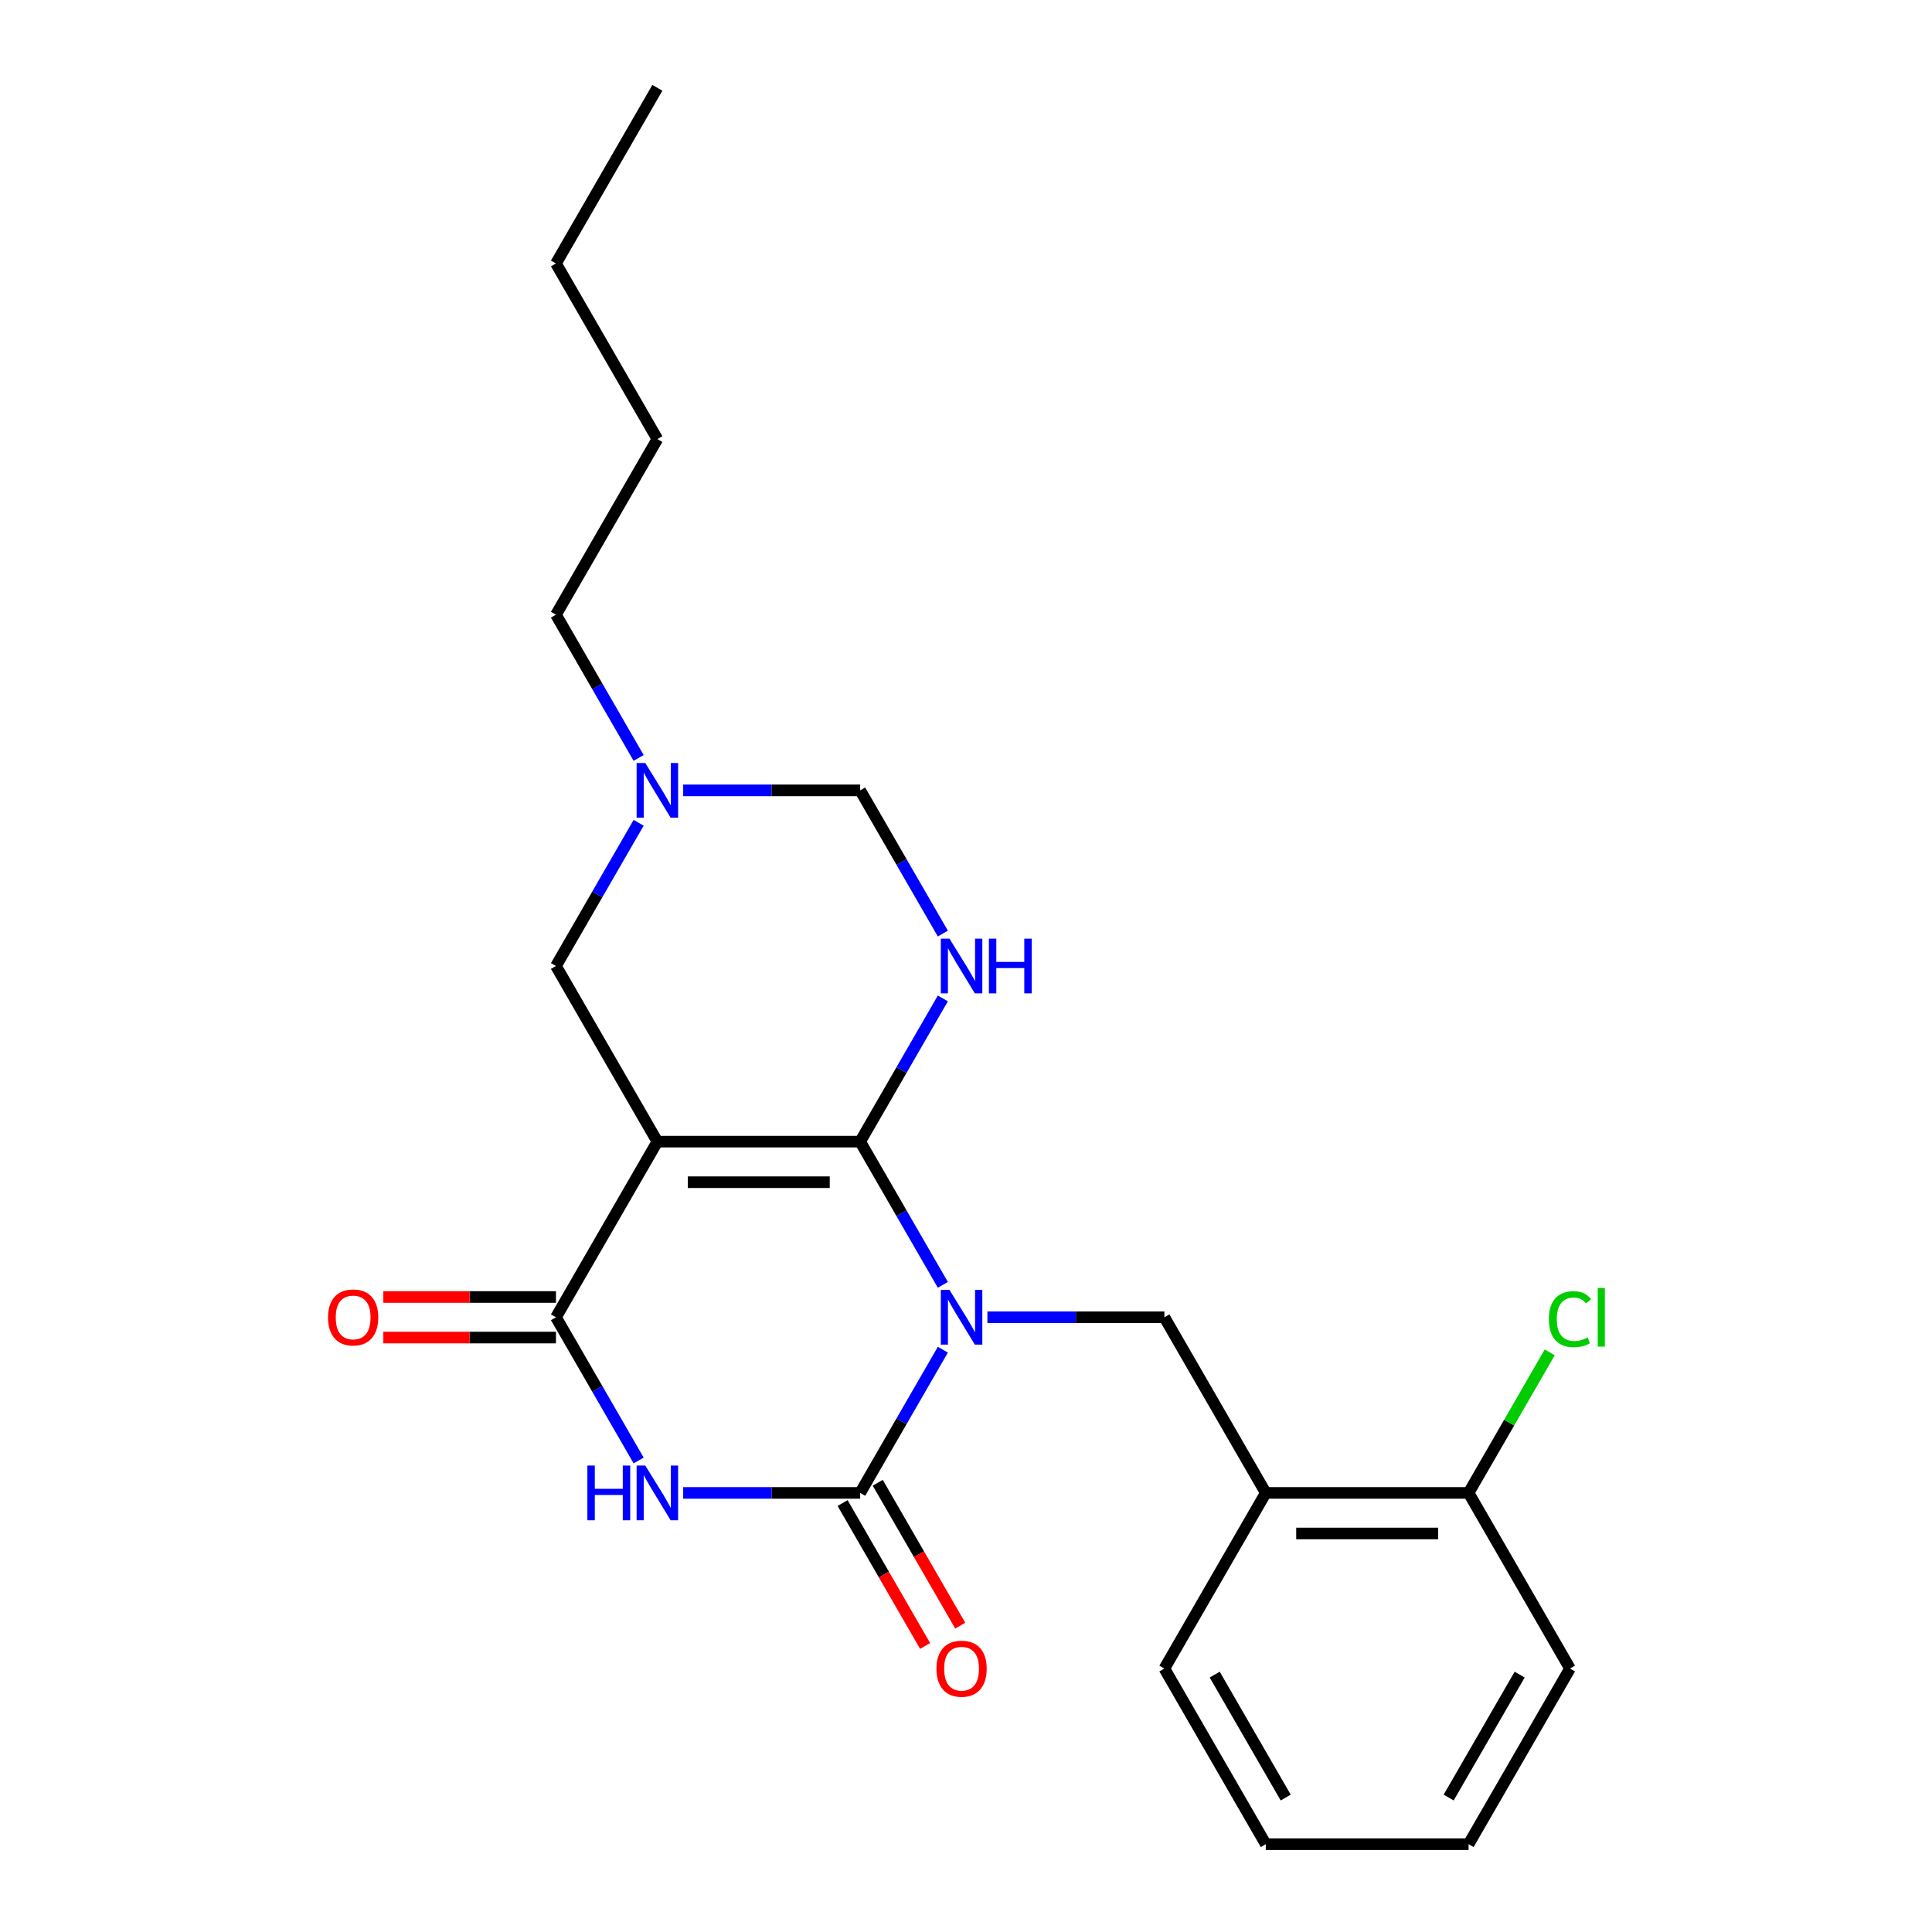 <?xml version='1.0' encoding='iso-8859-1'?>
<svg version='1.1' baseProfile='full'
              xmlns='http://www.w3.org/2000/svg'
                      xmlns:rdkit='http://www.rdkit.org/xml'
                      xmlns:xlink='http://www.w3.org/1999/xlink'
                  xml:space='preserve'
width='1000px' height='1000px' viewBox='0 0 1000 1000'>
<!-- END OF HEADER -->
<rect style='opacity:1.0;fill:#FFFFFF;stroke:none' width='1000' height='1000' x='0' y='0'> </rect>
<path class='bond-0' d='M 488.019,665.034 L 466.621,627.971' style='fill:none;fill-rule:evenodd;stroke:#0000FF;stroke-width:6px;stroke-linecap:butt;stroke-linejoin:miter;stroke-opacity:1' />
<path class='bond-0' d='M 466.621,627.971 L 445.223,590.909' style='fill:none;fill-rule:evenodd;stroke:#000000;stroke-width:6px;stroke-linecap:butt;stroke-linejoin:miter;stroke-opacity:1' />
<path class='bond-2' d='M 488.019,698.603 L 466.621,735.665' style='fill:none;fill-rule:evenodd;stroke:#0000FF;stroke-width:6px;stroke-linecap:butt;stroke-linejoin:miter;stroke-opacity:1' />
<path class='bond-2' d='M 466.621,735.665 L 445.223,772.727' style='fill:none;fill-rule:evenodd;stroke:#000000;stroke-width:6px;stroke-linecap:butt;stroke-linejoin:miter;stroke-opacity:1' />
<path class='bond-6' d='M 511.073,681.818 L 556.878,681.818' style='fill:none;fill-rule:evenodd;stroke:#0000FF;stroke-width:6px;stroke-linecap:butt;stroke-linejoin:miter;stroke-opacity:1' />
<path class='bond-6' d='M 556.878,681.818 L 602.682,681.818' style='fill:none;fill-rule:evenodd;stroke:#000000;stroke-width:6px;stroke-linecap:butt;stroke-linejoin:miter;stroke-opacity:1' />
<path class='bond-1' d='M 445.223,590.909 L 340.25,590.909' style='fill:none;fill-rule:evenodd;stroke:#000000;stroke-width:6px;stroke-linecap:butt;stroke-linejoin:miter;stroke-opacity:1' />
<path class='bond-1' d='M 429.477,611.904 L 355.996,611.904' style='fill:none;fill-rule:evenodd;stroke:#000000;stroke-width:6px;stroke-linecap:butt;stroke-linejoin:miter;stroke-opacity:1' />
<path class='bond-5' d='M 445.223,590.909 L 466.621,553.847' style='fill:none;fill-rule:evenodd;stroke:#000000;stroke-width:6px;stroke-linecap:butt;stroke-linejoin:miter;stroke-opacity:1' />
<path class='bond-5' d='M 466.621,553.847 L 488.019,516.784' style='fill:none;fill-rule:evenodd;stroke:#0000FF;stroke-width:6px;stroke-linecap:butt;stroke-linejoin:miter;stroke-opacity:1' />
<path class='bond-8' d='M 340.25,590.909 L 287.764,500' style='fill:none;fill-rule:evenodd;stroke:#000000;stroke-width:6px;stroke-linecap:butt;stroke-linejoin:miter;stroke-opacity:1' />
<path class='bond-23' d='M 340.25,590.909 L 287.764,681.818' style='fill:none;fill-rule:evenodd;stroke:#000000;stroke-width:6px;stroke-linecap:butt;stroke-linejoin:miter;stroke-opacity:1' />
<path class='bond-3' d='M 445.223,772.727 L 399.418,772.727' style='fill:none;fill-rule:evenodd;stroke:#000000;stroke-width:6px;stroke-linecap:butt;stroke-linejoin:miter;stroke-opacity:1' />
<path class='bond-3' d='M 399.418,772.727 L 353.614,772.727' style='fill:none;fill-rule:evenodd;stroke:#0000FF;stroke-width:6px;stroke-linecap:butt;stroke-linejoin:miter;stroke-opacity:1' />
<path class='bond-11' d='M 436.132,777.976 L 457.484,814.958' style='fill:none;fill-rule:evenodd;stroke:#000000;stroke-width:6px;stroke-linecap:butt;stroke-linejoin:miter;stroke-opacity:1' />
<path class='bond-11' d='M 457.484,814.958 L 478.835,851.941' style='fill:none;fill-rule:evenodd;stroke:#FF0000;stroke-width:6px;stroke-linecap:butt;stroke-linejoin:miter;stroke-opacity:1' />
<path class='bond-11' d='M 454.314,767.479 L 475.665,804.461' style='fill:none;fill-rule:evenodd;stroke:#000000;stroke-width:6px;stroke-linecap:butt;stroke-linejoin:miter;stroke-opacity:1' />
<path class='bond-11' d='M 475.665,804.461 L 497.017,841.443' style='fill:none;fill-rule:evenodd;stroke:#FF0000;stroke-width:6px;stroke-linecap:butt;stroke-linejoin:miter;stroke-opacity:1' />
<path class='bond-4' d='M 330.559,755.943 L 309.162,718.881' style='fill:none;fill-rule:evenodd;stroke:#0000FF;stroke-width:6px;stroke-linecap:butt;stroke-linejoin:miter;stroke-opacity:1' />
<path class='bond-4' d='M 309.162,718.881 L 287.764,681.818' style='fill:none;fill-rule:evenodd;stroke:#000000;stroke-width:6px;stroke-linecap:butt;stroke-linejoin:miter;stroke-opacity:1' />
<path class='bond-12' d='M 287.764,671.321 L 243.089,671.321' style='fill:none;fill-rule:evenodd;stroke:#000000;stroke-width:6px;stroke-linecap:butt;stroke-linejoin:miter;stroke-opacity:1' />
<path class='bond-12' d='M 243.089,671.321 L 198.415,671.321' style='fill:none;fill-rule:evenodd;stroke:#FF0000;stroke-width:6px;stroke-linecap:butt;stroke-linejoin:miter;stroke-opacity:1' />
<path class='bond-12' d='M 287.764,692.315 L 243.089,692.315' style='fill:none;fill-rule:evenodd;stroke:#000000;stroke-width:6px;stroke-linecap:butt;stroke-linejoin:miter;stroke-opacity:1' />
<path class='bond-12' d='M 243.089,692.315 L 198.415,692.315' style='fill:none;fill-rule:evenodd;stroke:#FF0000;stroke-width:6px;stroke-linecap:butt;stroke-linejoin:miter;stroke-opacity:1' />
<path class='bond-10' d='M 488.019,483.216 L 466.621,446.153' style='fill:none;fill-rule:evenodd;stroke:#0000FF;stroke-width:6px;stroke-linecap:butt;stroke-linejoin:miter;stroke-opacity:1' />
<path class='bond-10' d='M 466.621,446.153 L 445.223,409.091' style='fill:none;fill-rule:evenodd;stroke:#000000;stroke-width:6px;stroke-linecap:butt;stroke-linejoin:miter;stroke-opacity:1' />
<path class='bond-7' d='M 602.682,681.818 L 655.168,772.727' style='fill:none;fill-rule:evenodd;stroke:#000000;stroke-width:6px;stroke-linecap:butt;stroke-linejoin:miter;stroke-opacity:1' />
<path class='bond-13' d='M 655.168,772.727 L 760.141,772.727' style='fill:none;fill-rule:evenodd;stroke:#000000;stroke-width:6px;stroke-linecap:butt;stroke-linejoin:miter;stroke-opacity:1' />
<path class='bond-13' d='M 670.914,793.722 L 744.395,793.722' style='fill:none;fill-rule:evenodd;stroke:#000000;stroke-width:6px;stroke-linecap:butt;stroke-linejoin:miter;stroke-opacity:1' />
<path class='bond-16' d='M 655.168,772.727 L 602.682,863.636' style='fill:none;fill-rule:evenodd;stroke:#000000;stroke-width:6px;stroke-linecap:butt;stroke-linejoin:miter;stroke-opacity:1' />
<path class='bond-24' d='M 287.764,500 L 309.162,462.938' style='fill:none;fill-rule:evenodd;stroke:#000000;stroke-width:6px;stroke-linecap:butt;stroke-linejoin:miter;stroke-opacity:1' />
<path class='bond-24' d='M 309.162,462.938 L 330.559,425.875' style='fill:none;fill-rule:evenodd;stroke:#0000FF;stroke-width:6px;stroke-linecap:butt;stroke-linejoin:miter;stroke-opacity:1' />
<path class='bond-9' d='M 353.614,409.091 L 399.418,409.091' style='fill:none;fill-rule:evenodd;stroke:#0000FF;stroke-width:6px;stroke-linecap:butt;stroke-linejoin:miter;stroke-opacity:1' />
<path class='bond-9' d='M 399.418,409.091 L 445.223,409.091' style='fill:none;fill-rule:evenodd;stroke:#000000;stroke-width:6px;stroke-linecap:butt;stroke-linejoin:miter;stroke-opacity:1' />
<path class='bond-15' d='M 330.559,392.307 L 309.162,355.244' style='fill:none;fill-rule:evenodd;stroke:#0000FF;stroke-width:6px;stroke-linecap:butt;stroke-linejoin:miter;stroke-opacity:1' />
<path class='bond-15' d='M 309.162,355.244 L 287.764,318.182' style='fill:none;fill-rule:evenodd;stroke:#000000;stroke-width:6px;stroke-linecap:butt;stroke-linejoin:miter;stroke-opacity:1' />
<path class='bond-14' d='M 760.141,772.727 L 781.141,736.355' style='fill:none;fill-rule:evenodd;stroke:#000000;stroke-width:6px;stroke-linecap:butt;stroke-linejoin:miter;stroke-opacity:1' />
<path class='bond-14' d='M 781.141,736.355 L 802.14,699.983' style='fill:none;fill-rule:evenodd;stroke:#00CC00;stroke-width:6px;stroke-linecap:butt;stroke-linejoin:miter;stroke-opacity:1' />
<path class='bond-17' d='M 760.141,772.727 L 812.627,863.636' style='fill:none;fill-rule:evenodd;stroke:#000000;stroke-width:6px;stroke-linecap:butt;stroke-linejoin:miter;stroke-opacity:1' />
<path class='bond-18' d='M 287.764,318.182 L 340.25,227.273' style='fill:none;fill-rule:evenodd;stroke:#000000;stroke-width:6px;stroke-linecap:butt;stroke-linejoin:miter;stroke-opacity:1' />
<path class='bond-20' d='M 602.682,863.636 L 655.168,954.545' style='fill:none;fill-rule:evenodd;stroke:#000000;stroke-width:6px;stroke-linecap:butt;stroke-linejoin:miter;stroke-opacity:1' />
<path class='bond-20' d='M 628.737,866.775 L 665.477,930.412' style='fill:none;fill-rule:evenodd;stroke:#000000;stroke-width:6px;stroke-linecap:butt;stroke-linejoin:miter;stroke-opacity:1' />
<path class='bond-25' d='M 812.627,863.636 L 760.141,954.545' style='fill:none;fill-rule:evenodd;stroke:#000000;stroke-width:6px;stroke-linecap:butt;stroke-linejoin:miter;stroke-opacity:1' />
<path class='bond-25' d='M 786.573,866.775 L 749.832,930.412' style='fill:none;fill-rule:evenodd;stroke:#000000;stroke-width:6px;stroke-linecap:butt;stroke-linejoin:miter;stroke-opacity:1' />
<path class='bond-19' d='M 340.25,227.273 L 287.764,136.364' style='fill:none;fill-rule:evenodd;stroke:#000000;stroke-width:6px;stroke-linecap:butt;stroke-linejoin:miter;stroke-opacity:1' />
<path class='bond-21' d='M 287.764,136.364 L 340.25,45.455' style='fill:none;fill-rule:evenodd;stroke:#000000;stroke-width:6px;stroke-linecap:butt;stroke-linejoin:miter;stroke-opacity:1' />
<path class='bond-22' d='M 655.168,954.545 L 760.141,954.545' style='fill:none;fill-rule:evenodd;stroke:#000000;stroke-width:6px;stroke-linecap:butt;stroke-linejoin:miter;stroke-opacity:1' />
<path  class='atom-0' d='M 491.449 667.658
L 500.729 682.658
Q 501.649 684.138, 503.129 686.818
Q 504.609 689.498, 504.689 689.658
L 504.689 667.658
L 508.449 667.658
L 508.449 695.978
L 504.569 695.978
L 494.609 679.578
Q 493.449 677.658, 492.209 675.458
Q 491.009 673.258, 490.649 672.578
L 490.649 695.978
L 486.969 695.978
L 486.969 667.658
L 491.449 667.658
' fill='#0000FF'/>
<path  class='atom-4' d='M 304.03 758.567
L 307.87 758.567
L 307.87 770.607
L 322.35 770.607
L 322.35 758.567
L 326.19 758.567
L 326.19 786.887
L 322.35 786.887
L 322.35 773.807
L 307.87 773.807
L 307.87 786.887
L 304.03 786.887
L 304.03 758.567
' fill='#0000FF'/>
<path  class='atom-4' d='M 333.99 758.567
L 343.27 773.567
Q 344.19 775.047, 345.67 777.727
Q 347.15 780.407, 347.23 780.567
L 347.23 758.567
L 350.99 758.567
L 350.99 786.887
L 347.11 786.887
L 337.15 770.487
Q 335.99 768.567, 334.75 766.367
Q 333.55 764.167, 333.19 763.487
L 333.19 786.887
L 329.51 786.887
L 329.51 758.567
L 333.99 758.567
' fill='#0000FF'/>
<path  class='atom-6' d='M 491.449 485.84
L 500.729 500.84
Q 501.649 502.32, 503.129 505
Q 504.609 507.68, 504.689 507.84
L 504.689 485.84
L 508.449 485.84
L 508.449 514.16
L 504.569 514.16
L 494.609 497.76
Q 493.449 495.84, 492.209 493.64
Q 491.009 491.44, 490.649 490.76
L 490.649 514.16
L 486.969 514.16
L 486.969 485.84
L 491.449 485.84
' fill='#0000FF'/>
<path  class='atom-6' d='M 511.849 485.84
L 515.689 485.84
L 515.689 497.88
L 530.169 497.88
L 530.169 485.84
L 534.009 485.84
L 534.009 514.16
L 530.169 514.16
L 530.169 501.08
L 515.689 501.08
L 515.689 514.16
L 511.849 514.16
L 511.849 485.84
' fill='#0000FF'/>
<path  class='atom-10' d='M 333.99 394.931
L 343.27 409.931
Q 344.19 411.411, 345.67 414.091
Q 347.15 416.771, 347.23 416.931
L 347.23 394.931
L 350.99 394.931
L 350.99 423.251
L 347.11 423.251
L 337.15 406.851
Q 335.99 404.931, 334.75 402.731
Q 333.55 400.531, 333.19 399.851
L 333.19 423.251
L 329.51 423.251
L 329.51 394.931
L 333.99 394.931
' fill='#0000FF'/>
<path  class='atom-12' d='M 484.709 863.716
Q 484.709 856.916, 488.069 853.116
Q 491.429 849.316, 497.709 849.316
Q 503.989 849.316, 507.349 853.116
Q 510.709 856.916, 510.709 863.716
Q 510.709 870.596, 507.309 874.516
Q 503.909 878.396, 497.709 878.396
Q 491.469 878.396, 488.069 874.516
Q 484.709 870.636, 484.709 863.716
M 497.709 875.196
Q 502.029 875.196, 504.349 872.316
Q 506.709 869.396, 506.709 863.716
Q 506.709 858.156, 504.349 855.356
Q 502.029 852.516, 497.709 852.516
Q 493.389 852.516, 491.029 855.316
Q 488.709 858.116, 488.709 863.716
Q 488.709 869.436, 491.029 872.316
Q 493.389 875.196, 497.709 875.196
' fill='#FF0000'/>
<path  class='atom-13' d='M 169.791 681.898
Q 169.791 675.098, 173.151 671.298
Q 176.511 667.498, 182.791 667.498
Q 189.071 667.498, 192.431 671.298
Q 195.791 675.098, 195.791 681.898
Q 195.791 688.778, 192.391 692.698
Q 188.991 696.578, 182.791 696.578
Q 176.551 696.578, 173.151 692.698
Q 169.791 688.818, 169.791 681.898
M 182.791 693.378
Q 187.111 693.378, 189.431 690.498
Q 191.791 687.578, 191.791 681.898
Q 191.791 676.338, 189.431 673.538
Q 187.111 670.698, 182.791 670.698
Q 178.471 670.698, 176.111 673.498
Q 173.791 676.298, 173.791 681.898
Q 173.791 687.618, 176.111 690.498
Q 178.471 693.378, 182.791 693.378
' fill='#FF0000'/>
<path  class='atom-15' d='M 801.707 682.798
Q 801.707 675.758, 804.987 672.078
Q 808.307 668.358, 814.587 668.358
Q 820.427 668.358, 823.547 672.478
L 820.907 674.638
Q 818.627 671.638, 814.587 671.638
Q 810.307 671.638, 808.027 674.518
Q 805.787 677.358, 805.787 682.798
Q 805.787 688.398, 808.107 691.278
Q 810.467 694.158, 815.027 694.158
Q 818.147 694.158, 821.787 692.278
L 822.907 695.278
Q 821.427 696.238, 819.187 696.798
Q 816.947 697.358, 814.467 697.358
Q 808.307 697.358, 804.987 693.598
Q 801.707 689.838, 801.707 682.798
' fill='#00CC00'/>
<path  class='atom-15' d='M 826.987 666.638
L 830.667 666.638
L 830.667 696.998
L 826.987 696.998
L 826.987 666.638
' fill='#00CC00'/>
</svg>
